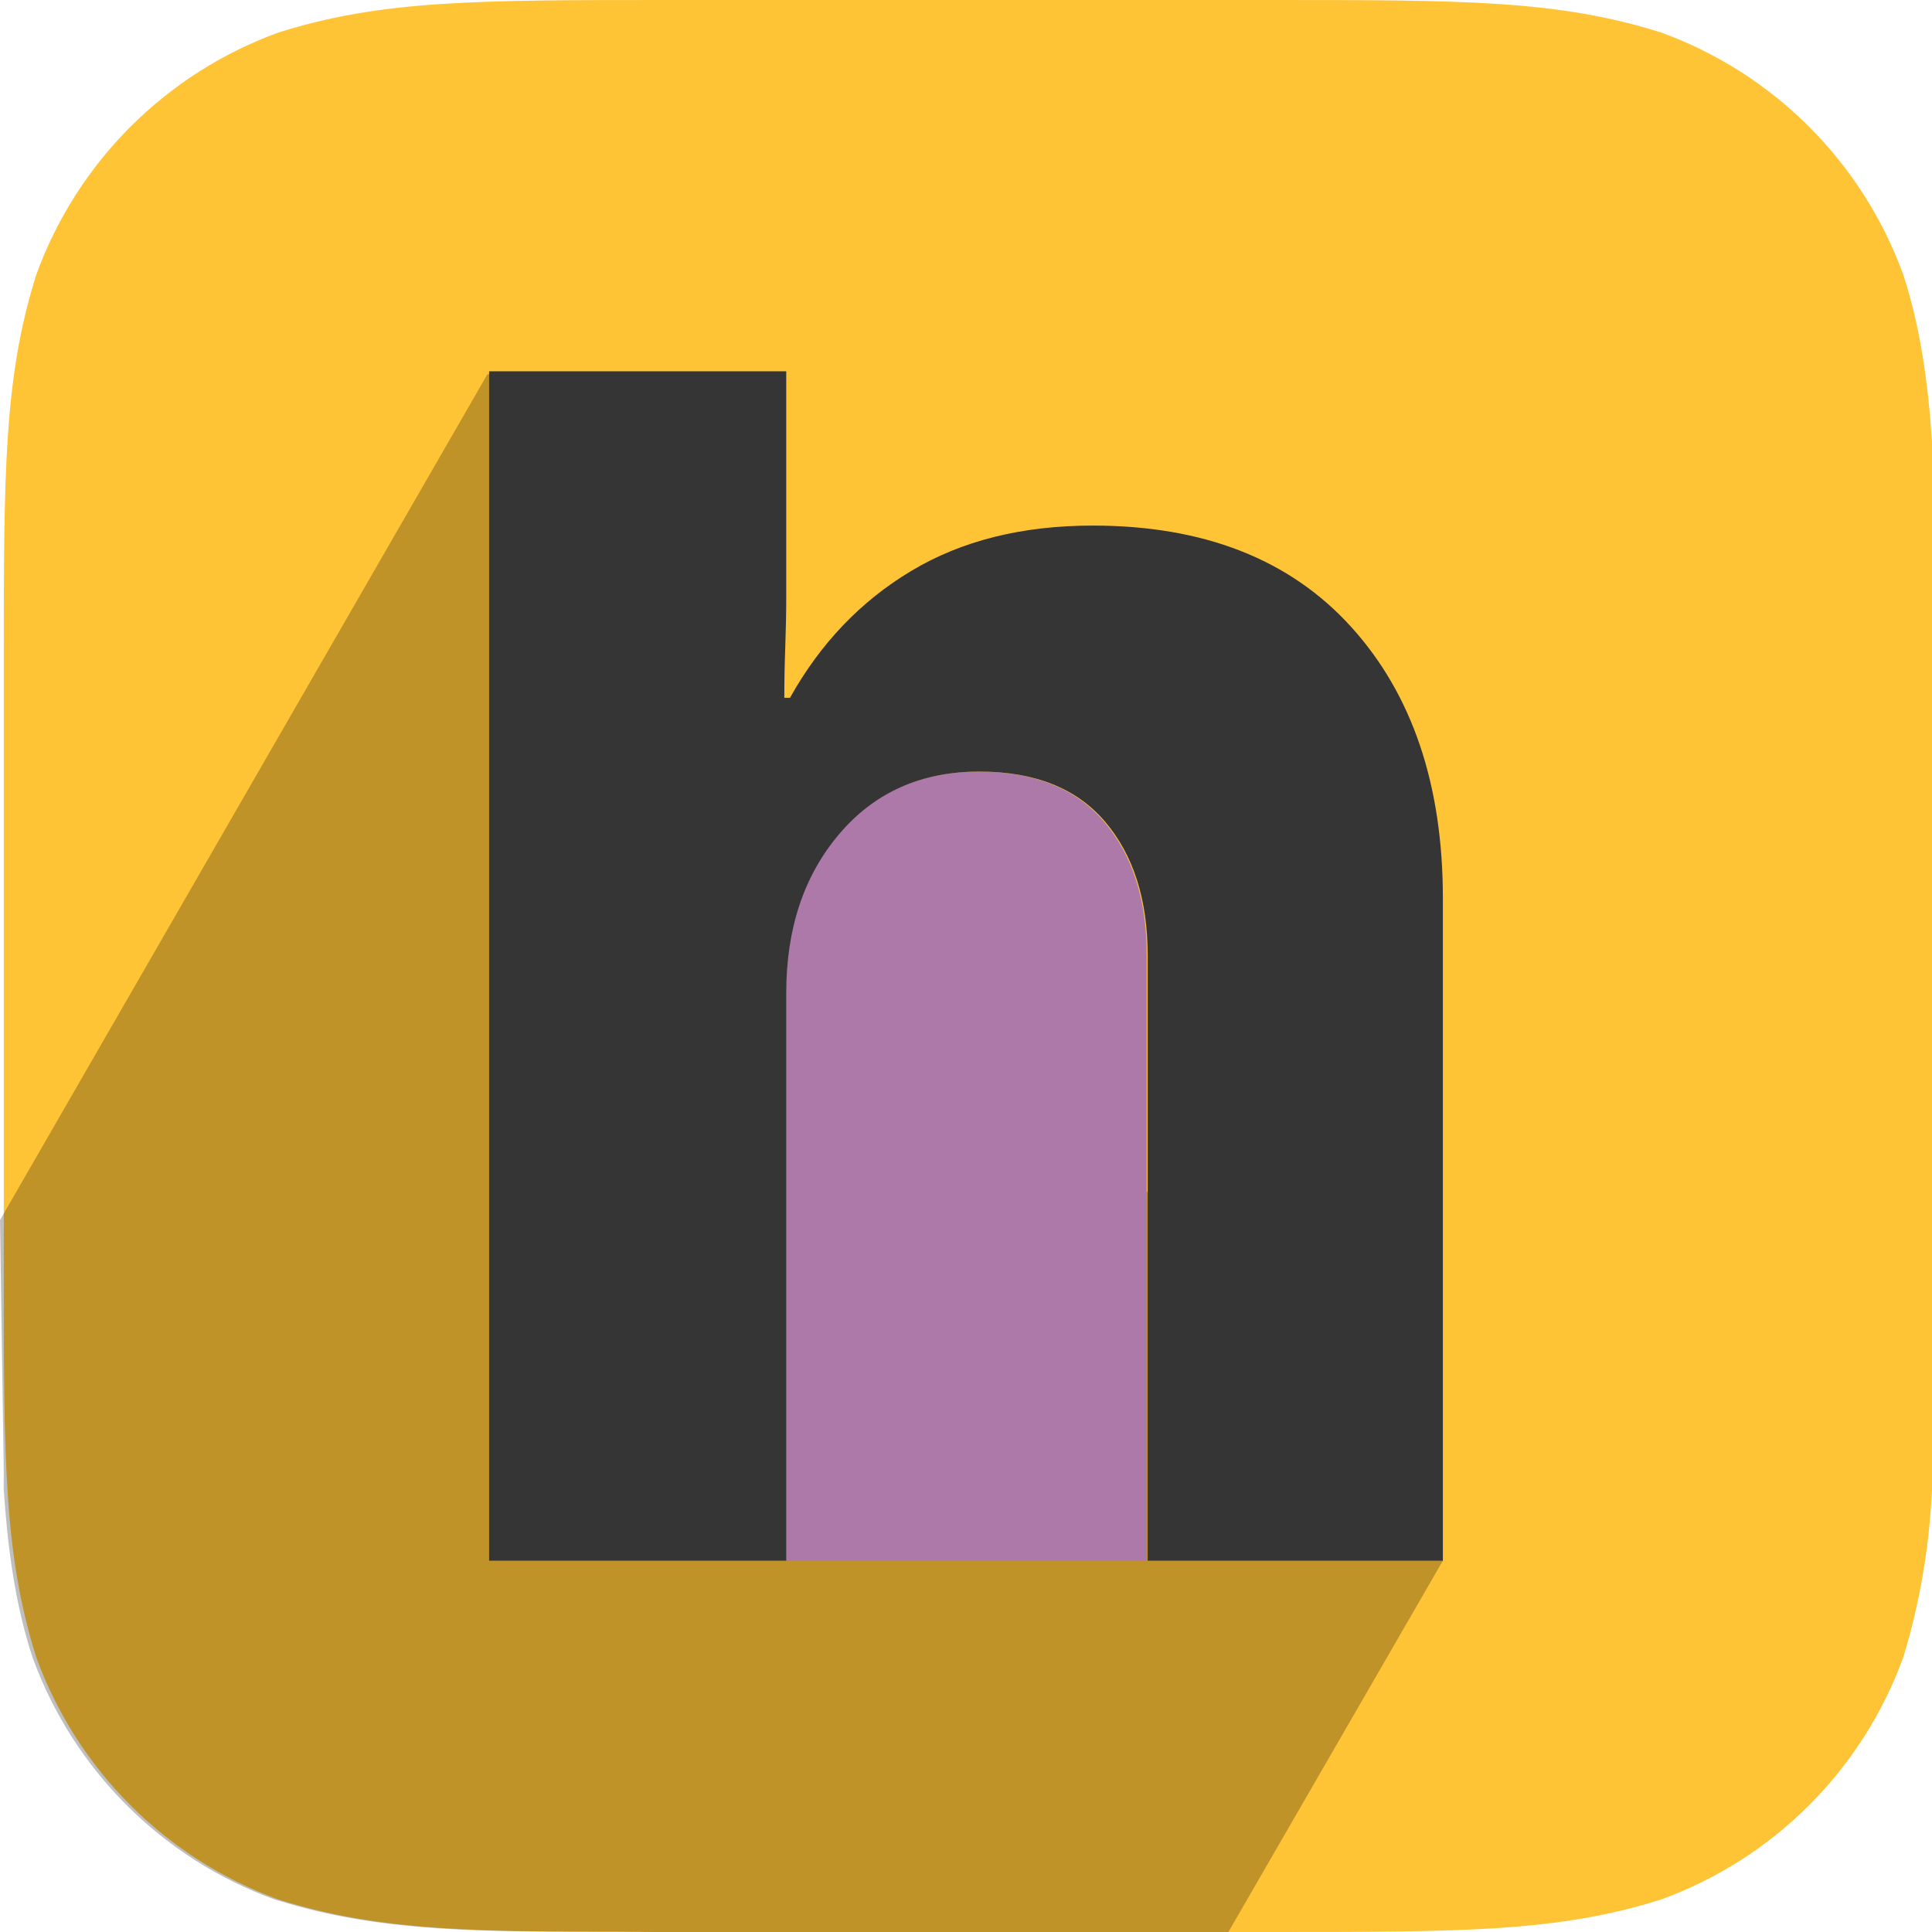 <?xml version="1.0" encoding="UTF-8"?>
<!DOCTYPE svg PUBLIC "-//W3C//DTD SVG 1.1//EN" "http://www.w3.org/Graphics/SVG/1.1/DTD/svg11.dtd">
<svg version="1.1" xmlns="http://www.w3.org/2000/svg" xmlns:xlink="http://www.w3.org/1999/xlink" x="0" y="0" width="1024" height="1024" viewBox="0, 0, 1024, 1024">
  <g id="Livello_1">
    <path d="M1170.102,654.001 C1171.672,655.756 1173.991,656.633 1177.059,656.633 C1180.565,656.633 1183.303,655.465 1185.276,653.126 C1187.246,650.79 1188.232,647.797 1188.232,644.144 L1188.232,611.182 L1167.747,611.182 L1167.747,646.444 C1167.747,649.732 1168.532,652.25 1170.102,654.001" fill="#F9E247" display="none"/>
    <path d="M1206.232,541.135 C1204.894,539.561 1202.916,538.772 1200.3,538.772 C1197.564,538.772 1195.364,539.753 1193.699,541.715 C1192.034,543.68 1191.201,546.175 1191.201,549.209 L1191.201,575.97 L1208.24,575.97 L1208.24,547.424 C1208.24,544.809 1207.571,542.712 1206.232,541.135" fill="#EB9051" display="none"/>
    <path d="M1192.935,432.745 C1190.691,430.106 1187.377,428.784 1182.995,428.784 C1178.411,428.784 1174.723,430.429 1171.933,433.716 C1169.143,437.008 1167.747,441.19 1167.747,446.274 L1167.747,491.116 L1196.297,491.116 L1196.297,443.283 C1196.297,438.9 1195.177,435.387 1192.935,432.745" fill="#AC79A8" display="none"/>
    <path d="M1216.268,624.755 C1210.914,628.183 1208.24,633.64 1208.24,641.138 C1208.24,648.635 1210.696,653.882 1215.626,656.878 C1220.552,659.882 1226.441,661.372 1233.297,661.372 C1244.646,661.372 1253.694,658.278 1260.443,652.059 C1267.188,645.854 1270.564,638.035 1270.564,628.607 L1270.564,606.442 C1266.918,608.801 1262.476,610.675 1257.233,612.062 C1251.978,613.461 1246.572,614.792 1241.009,616.08 C1229.869,618.443 1221.618,621.331 1216.268,624.755" fill="#91B747" display="none"/>
    <path d="M1183.035,691.774 C1180.648,688.965 1177.117,687.557 1172.451,687.557 C1167.57,687.557 1163.643,689.308 1160.673,692.809 C1157.702,696.314 1156.216,700.766 1156.216,706.179 L1156.216,753.925 L1186.616,753.925 L1186.616,702.995 C1186.616,698.328 1185.422,694.588 1183.035,691.774" fill="#66C2CC" display="none"/>
    <path d="M1261.968,872.048 C1267.046,877.72 1274.544,880.556 1284.463,880.556 C1295.803,880.556 1304.656,876.781 1311.036,869.217 C1317.406,861.662 1320.596,851.983 1320.596,840.172 L1320.596,733.58 L1254.352,733.58 L1254.352,847.609 C1254.352,858.241 1256.89,866.385 1261.968,872.048" fill="#FFC437" display="none"/>
    <g id="Giallo-viola">
      <path d="M673.796,-0 C775.211,-0 825.919,-0 880.504,17.259 C940.101,38.951 987.049,85.898 1008.741,145.496 C1018.104,174.149 1021.989,204.118 1024,234.08 L1024,789.92 C1022.508,819.979 1017.573,849.734 1008.74,878.504 C987.049,938.101 940.101,985.049 880.504,1006.74 C825.919,1024 775.211,1024 673.796,1024 L354.204,1024 C252.789,1024 202.081,1024 147.496,1006.74 C87.899,985.049 40.951,938.101 19.26,878.504 C2,823.919 2,773.211 2,671.795 L2,352.204 C2,250.789 2,200.081 19.26,145.496 C40.951,85.898 87.899,38.951 147.496,17.259 C202.081,-0 252.789,-0 354.204,-0 L673.796,-0 z" fill="#FFC436" id="iOS_App"/>
      <path d="M2,-0 L1026,-0 L1026,1024 L2,1024 L2,-0 z" fill="#FFC436" id="Square" display="none"/>
      <path d="M513,-0 C795.218,-0 1024,229.23 1024,512 C1024,794.77 795.218,1024 513,1024 C230.783,1024 2,794.77 2,512 C2,229.23 230.783,-0 513,-0 z" fill="#FFC436" id="Circle" display="none"/>
      <path d="M260.502,198.375 L764.756,827.193 L651.072,1023.999 L346.588,1023.999 C291.562,1023.105 235.719,1026.102 181.332,1015.77 C169.201,1013.465 157.295,1010.362 145.496,1006.74 C85.899,985.048 38.951,938.101 17.26,878.504 C7.755,849.514 3.964,819.177 1.929,788.864 L2,780.23 L0,646.659 L258.341,198.375 L260.502,198.375 z" fill="#000000" fill-opacity="0.25" id="iOS_App_Shadow"/>
      <path d="M262.502,198.375 L766.756,827.193 L666.867,1000.118 C616.796,1015.951 564.469,1022.963 512.079,1023.999 L511.921,1023.999 C330.527,1023.072 159.594,924.842 69.545,767.076 C44.48,723.161 24.765,674.703 14.42,625.107 L260.341,198.375 L262.502,198.375 z" fill="#000000" fill-opacity="0.25" id="Circle_shadow" display="none"/>
      <path d="M2,780.23 L0,646.659 L259.244,196.807 L764.756,827.193 L651.072,1024 L0,1024" fill="#000000" fill-opacity="0.25" id="Square_shadow" display="none"/>
      <path d="M585.227,435.533 C570.168,417.829 547.935,408.958 518.527,408.958 C487.769,408.958 463.024,419.994 444.305,442.053 C425.586,464.14 416.22,492.198 416.22,526.31 L416.22,827.193 L607.78,827.193 L607.78,506.241 C607.78,476.833 600.271,453.264 585.227,435.533" fill="#AC79A8"/>
      <path d="M716.107,332.224 C683.666,296.469 638.024,278.565 579.194,278.565 C541.742,278.565 509.648,286.581 482.913,302.642 C456.15,318.675 434.758,341.096 418.725,369.836 L415.705,369.836 C415.705,361.164 415.866,352.132 416.213,342.766 C416.547,333.386 416.721,324.701 416.721,316.684 L416.721,296.629 L416.721,286.581 L416.721,196.807 L259.244,196.807 L259.244,827.193 L367.07,827.193 L416.721,827.193 L416.721,526.296 C416.721,492.185 426.074,464.126 444.793,442.053 C463.512,419.994 488.257,408.944 519.028,408.944 C548.436,408.944 570.669,417.829 585.728,435.52 C600.759,453.25 608.281,476.833 608.281,506.241 L608.281,827.193 L676.197,827.193 L764.756,827.193 L764.756,476.151 C764.756,415.972 748.535,368.005 716.107,332.224" fill="#343534"/>
    </g>
    <g id="Blu-arancio" display="none">
      <path d="M672.796,0 C774.211,0 824.919,0 879.504,17.26 C939.101,38.951 986.049,85.899 1007.74,145.496 C1017.104,174.149 1020.989,204.118 1023,234.08 L1023,789.92 C1021.508,819.979 1016.573,849.735 1007.74,878.504 C986.049,938.102 939.101,985.049 879.504,1006.741 C824.919,1024 774.211,1024 672.796,1024 L353.204,1024 C251.789,1024 201.081,1024 146.496,1006.741 C86.899,985.049 39.951,938.102 18.26,878.504 C1,823.919 1,773.211 1,671.796 L1,352.204 C1,250.789 1,200.081 18.26,145.496 C39.951,85.899 86.899,38.951 146.496,17.26 C201.081,0 251.789,0 353.204,0 L672.796,0 z" fill="#66C2CC" id="iOS_App"/>
      <path d="M1,0 L1025,0 L1025,1024 L1,1024 L1,0 z" fill="#66C2CC" id="Square" display="none"/>
      <path d="M512,0 C794.218,0 1023,229.23 1023,512 C1023,794.77 794.218,1024 512,1024 C229.783,1024 1,794.77 1,512 C1,229.23 229.783,0 512,0 z" fill="#66C2CC" id="Circle" display="none"/>
      <path d="M259.502,198.375 L763.756,827.193 L650.072,1024 L345.588,1024 C290.562,1023.105 234.718,1026.102 180.332,1015.77 C168.201,1013.465 156.295,1010.362 144.496,1006.74 C84.899,985.049 37.951,938.101 16.26,878.504 C6.755,849.514 2.964,819.177 0.929,788.865 L1,780.231 L-1,646.659 L257.341,198.375 L259.502,198.375 z" fill="#000000" fill-opacity="0.25" id="iOS_App_Shadow"/>
      <path d="M261.502,198.375 L765.756,827.193 L665.867,1000.118 C615.795,1015.951 563.469,1022.963 511.079,1023.999 L510.921,1023.999 C329.527,1023.072 158.594,924.842 68.545,767.076 C43.48,723.161 23.765,674.703 13.42,625.107 L259.341,198.375 L261.502,198.375 z" fill="#000000" fill-opacity="0.25" id="Circle_shadow" display="none"/>
      <path d="M1,780.231 L-1,646.659 L258.244,196.807 L763.756,827.193 L650.072,1024 L-1,1024" fill="#000000" fill-opacity="0.25" id="Square_shadow" display="none"/>
      <path d="M584.227,435.533 C569.168,417.83 546.935,408.958 517.527,408.958 C486.769,408.958 462.024,419.994 443.305,442.054 C424.586,464.14 415.22,492.199 415.22,526.31 L415.22,827.193 L606.78,827.193 L606.78,506.241 C606.78,476.833 599.271,453.264 584.227,435.533" fill="#EB9051"/>
      <path d="M715.107,332.224 C682.666,296.469 637.024,278.565 578.194,278.565 C540.742,278.565 508.648,286.582 481.912,302.642 C455.15,318.676 433.758,341.096 417.725,369.836 L414.705,369.836 C414.705,361.164 414.865,352.132 415.213,342.766 C415.547,333.386 415.721,324.701 415.721,316.685 L415.721,296.629 L415.721,286.582 L415.721,196.807 L258.244,196.807 L258.244,827.193 L366.07,827.193 L415.721,827.193 L415.721,526.297 C415.721,492.185 425.074,464.127 443.793,442.054 C462.512,419.994 487.257,408.944 518.028,408.944 C547.436,408.944 569.669,417.83 584.728,435.52 C599.759,453.25 607.281,476.833 607.281,506.241 L607.281,827.193 L675.197,827.193 L763.756,827.193 L763.756,476.152 C763.756,415.972 747.535,368.005 715.107,332.224" fill="#343534"/>
    </g>
    <g id="Bianco-arancio" display="none">
      <path d="M672.796,0 C774.211,0 824.919,0 879.504,17.26 C939.101,38.951 986.049,85.899 1007.74,145.496 C1017.104,174.149 1020.989,204.118 1023,234.08 L1023,789.92 C1021.508,819.979 1016.573,849.735 1007.74,878.504 C986.049,938.102 939.101,985.049 879.504,1006.741 C824.919,1024 774.211,1024 672.796,1024 L353.204,1024 C251.789,1024 201.081,1024 146.496,1006.741 C86.899,985.049 39.951,938.102 18.26,878.504 C1,823.919 1,773.211 1,671.796 L1,352.204 C1,250.789 1,200.081 18.26,145.496 C39.951,85.899 86.899,38.951 146.496,17.26 C201.081,0 251.789,0 353.204,0 L672.796,0 z" fill="#EDEDED" id="iOS_App"/>
      <path d="M1,0 L1025,0 L1025,1024 L1,1024 L1,0 z" fill="#EDEDED" id="Square" display="none"/>
      <path d="M512,0 C794.218,0 1023,229.23 1023,512 C1023,794.77 794.218,1024 512,1024 C229.783,1024 1,794.77 1,512 C1,229.23 229.783,0 512,0 z" fill="#EDEDED" id="Circle" display="none"/>
      <path d="M259.502,198.375 L763.756,827.193 L650.072,1024 L345.588,1024 C290.562,1023.105 234.718,1026.102 180.332,1015.77 C168.201,1013.465 156.295,1010.362 144.496,1006.74 C84.899,985.049 37.951,938.101 16.26,878.504 C6.755,849.514 2.964,819.177 0.929,788.865 L1,780.231 L-1,646.659 L257.341,198.375 L259.502,198.375 z" fill="#000000" fill-opacity="0.25" id="iOS_App_Shadow"/>
      <path d="M261.502,198.375 L765.756,827.193 L665.867,1000.118 C615.795,1015.951 563.469,1022.963 511.079,1023.999 L510.921,1023.999 C329.527,1023.072 158.594,924.842 68.545,767.076 C43.48,723.161 23.765,674.703 13.42,625.107 L259.341,198.375 L261.502,198.375 z" fill="#000000" fill-opacity="0.25" id="Circle_shadow" display="none"/>
      <path d="M1,780.231 L-1,646.659 L258.244,196.807 L763.756,827.193 L650.072,1024 L-1,1024" fill="#000000" fill-opacity="0.25" id="Square_shadow" display="none"/>
      <path d="M584.227,435.533 C569.168,417.83 546.935,408.958 517.527,408.958 C486.769,408.958 462.024,419.994 443.305,442.054 C424.586,464.14 415.22,492.199 415.22,526.31 L415.22,827.193 L606.78,827.193 L606.78,506.241 C606.78,476.833 599.271,453.264 584.227,435.533" fill="#EB9051"/>
      <path d="M715.107,332.224 C682.666,296.469 637.024,278.565 578.194,278.565 C540.742,278.565 508.648,286.582 481.912,302.642 C455.15,318.676 433.758,341.096 417.725,369.836 L414.705,369.836 C414.705,361.164 414.865,352.132 415.213,342.766 C415.547,333.386 415.721,324.701 415.721,316.685 L415.721,296.629 L415.721,286.582 L415.721,196.807 L258.244,196.807 L258.244,827.193 L366.07,827.193 L415.721,827.193 L415.721,526.297 C415.721,492.185 425.074,464.127 443.793,442.054 C462.512,419.994 487.257,408.944 518.028,408.944 C547.436,408.944 569.669,417.83 584.728,435.52 C599.759,453.25 607.281,476.833 607.281,506.241 L607.281,827.193 L675.197,827.193 L763.756,827.193 L763.756,476.152 C763.756,415.972 747.535,368.005 715.107,332.224" fill="#343534"/>
    </g>
  </g>
</svg>

